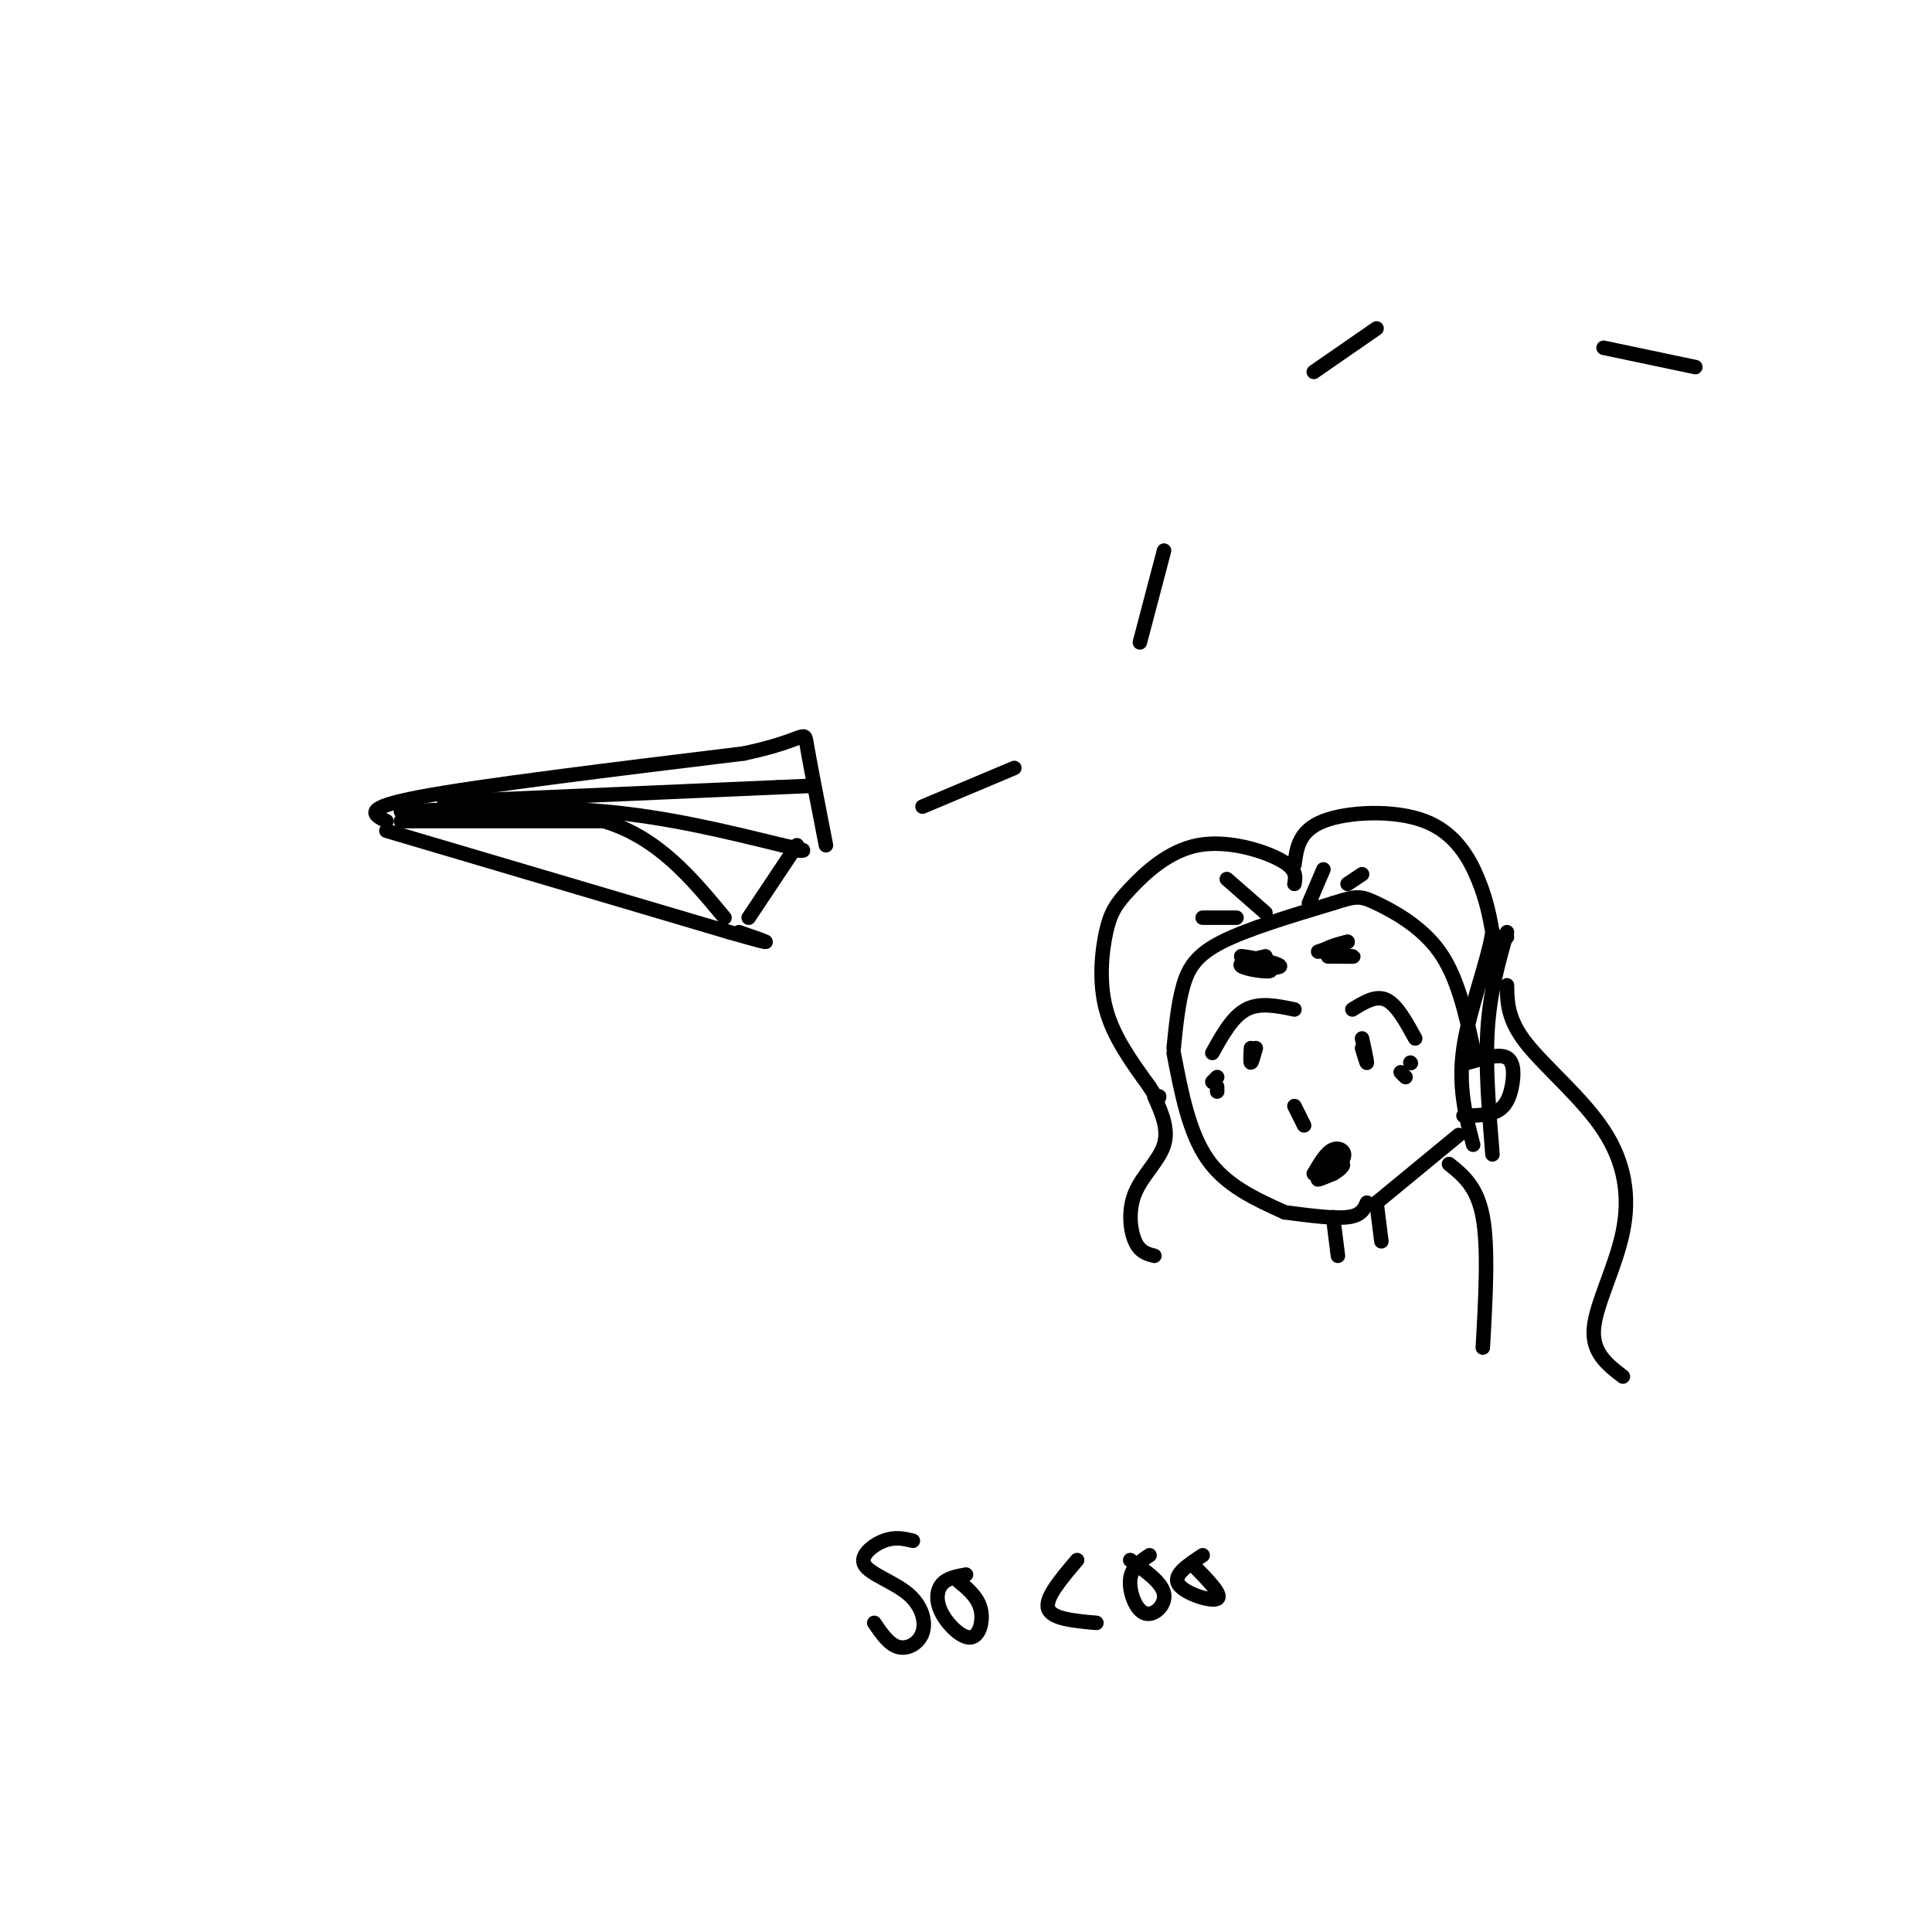 <svg viewBox='0 0 400 400' version='1.1' xmlns='http://www.w3.org/2000/svg' xmlns:xlink='http://www.w3.org/1999/xlink'><g fill='none' stroke='#000000' stroke-width='3' stroke-linecap='round' stroke-linejoin='round'><path d='M80,172c0.000,0.000 71.000,21.000 71,21'/><path d='M151,193c12.167,3.500 7.083,1.750 2,0'/><path d='M83,170c0.000,0.000 42.000,0.000 42,0'/><path d='M125,170c11.167,3.333 18.083,11.667 25,20'/><path d='M83,168c14.417,-0.583 28.833,-1.167 42,0c13.167,1.167 25.083,4.083 37,7'/><path d='M162,175c6.500,1.333 4.250,1.167 2,1'/><path d='M80,170c-2.667,-1.333 -5.333,-2.667 7,-5c12.333,-2.333 39.667,-5.667 67,-9'/><path d='M154,156c13.133,-2.778 12.467,-5.222 13,-2c0.533,3.222 2.267,12.111 4,21'/><path d='M92,166c0.000,0.000 69.000,-3.000 69,-3'/><path d='M161,163c11.500,-0.500 5.750,-0.250 0,0'/><path d='M155,190c0.000,0.000 10.000,-15.000 10,-15'/><path d='M191,167c0.000,0.000 19.000,-8.000 19,-8'/><path d='M236,133c0.000,0.000 5.000,-19.000 5,-19'/><path d='M272,77c0.000,0.000 13.000,-9.000 13,-9'/><path d='M332,72c0.000,0.000 19.000,4.000 19,4'/><path d='M251,218c2.083,-3.750 4.167,-7.500 7,-9c2.833,-1.500 6.417,-0.750 10,0'/><path d='M260,217c-0.417,1.500 -0.833,3.000 -1,3c-0.167,0.000 -0.083,-1.500 0,-3'/><path d='M280,209c2.417,-1.500 4.833,-3.000 7,-2c2.167,1.000 4.083,4.500 6,8'/><path d='M282,215c0.500,2.333 1.000,4.667 1,5c0.000,0.333 -0.500,-1.333 -1,-3'/><path d='M268,229c0.000,0.000 2.000,4.000 2,4'/><path d='M304,220c3.220,-0.958 6.440,-1.917 8,-1c1.560,0.917 1.458,3.708 1,6c-0.458,2.292 -1.274,4.083 -3,5c-1.726,0.917 -4.363,0.958 -7,1'/><path d='M243,218c1.583,8.250 3.167,16.500 7,22c3.833,5.500 9.917,8.250 16,11'/><path d='M266,251c5.083,0.667 10.167,1.333 13,1c2.833,-0.333 3.417,-1.667 4,-3'/><path d='M285,249c0.000,0.000 17.000,-14.000 17,-14'/><path d='M243,217c0.467,-4.667 0.933,-9.333 2,-13c1.067,-3.667 2.733,-6.333 8,-9c5.267,-2.667 14.133,-5.333 23,-8'/><path d='M276,187c4.905,-1.595 5.667,-1.583 9,0c3.333,1.583 9.238,4.738 13,10c3.762,5.262 5.381,12.631 7,20'/><path d='M305,217c1.167,3.500 0.583,2.250 0,1'/><path d='M268,183c0.269,-1.546 0.538,-3.092 -3,-5c-3.538,-1.908 -10.885,-4.177 -17,-3c-6.115,1.177 -11.000,5.800 -14,9c-3.000,3.200 -4.115,4.977 -5,9c-0.885,4.023 -1.538,10.292 0,16c1.538,5.708 5.269,10.854 9,16'/><path d='M238,225c1.833,3.000 1.917,2.500 2,2'/><path d='M268,179c0.470,-3.512 0.940,-7.024 6,-9c5.060,-1.976 14.708,-2.417 21,0c6.292,2.417 9.226,7.690 11,12c1.774,4.310 2.387,7.655 3,11'/><path d='M309,193c-0.956,6.156 -4.844,16.044 -6,24c-1.156,7.956 0.422,13.978 2,20'/><path d='M310,194c0.000,0.000 2.000,0.000 2,0'/><path d='M312,193c-1.750,6.167 -3.500,12.333 -4,20c-0.500,7.667 0.250,16.833 1,26'/><path d='M312,204c0.057,3.526 0.115,7.053 4,12c3.885,4.947 11.598,11.316 16,18c4.402,6.684 5.493,13.684 4,21c-1.493,7.316 -5.569,14.947 -6,20c-0.431,5.053 2.785,7.526 6,10'/><path d='M273,243c0.000,0.000 0.100,0.100 0.1,0.1'/><path d='M276,196c-1.750,0.583 -3.500,1.167 -3,1c0.500,-0.167 3.250,-1.083 6,-2'/><path d='M279,195c-0.619,0.083 -5.167,1.292 -5,2c0.167,0.708 5.048,0.917 6,1c0.952,0.083 -2.024,0.042 -5,0'/><path d='M275,198c-0.333,0.000 1.333,0.000 3,0'/><path d='M262,198c-2.911,0.667 -5.822,1.333 -5,2c0.822,0.667 5.378,1.333 6,1c0.622,-0.333 -2.689,-1.667 -6,-3'/><path d='M257,198c1.345,-0.024 7.708,1.417 8,2c0.292,0.583 -5.488,0.310 -7,0c-1.512,-0.310 1.244,-0.655 4,-1'/><path d='M239,227c1.500,3.375 3.000,6.750 2,10c-1.000,3.250 -4.500,6.375 -6,10c-1.500,3.625 -1.000,7.750 0,10c1.000,2.250 2.500,2.625 4,3'/><path d='M262,189c0.000,0.000 -8.000,-7.000 -8,-7'/><path d='M256,190c0.000,0.000 -7.000,0.000 -7,0'/><path d='M271,187c0.000,0.000 3.000,-7.000 3,-7'/><path d='M279,183c0.000,0.000 3.000,-2.000 3,-2'/><path d='M300,241c2.917,2.333 5.833,4.667 7,11c1.167,6.333 0.583,16.667 0,27'/><path d='M276,252c0.000,0.000 1.000,8.000 1,8'/><path d='M285,249c0.000,0.000 1.000,8.000 1,8'/><path d='M272,243c1.298,-2.214 2.595,-4.429 4,-5c1.405,-0.571 2.917,0.500 2,2c-0.917,1.500 -4.262,3.429 -5,4c-0.738,0.571 1.131,-0.214 3,-1'/><path d='M276,243c1.089,-0.600 2.311,-1.600 2,-2c-0.311,-0.400 -2.156,-0.200 -4,0'/><path d='M290,222c0.000,0.000 1.000,1.000 1,1'/><path d='M292,220c0.000,0.000 0.100,0.100 0.1,0.1'/><path d='M252,225c0.000,0.000 0.000,1.000 0,1'/><path d='M252,223c0.000,0.000 -1.000,1.000 -1,1'/><path d=''/><path d='M189,319c-1.843,-0.441 -3.685,-0.881 -6,0c-2.315,0.881 -5.101,3.084 -4,5c1.101,1.916 6.089,3.544 9,6c2.911,2.456 3.745,5.738 3,8c-0.745,2.262 -3.070,3.503 -5,3c-1.930,-0.503 -3.465,-2.752 -5,-5'/><path d='M200,326c-1.955,0.356 -3.911,0.711 -5,2c-1.089,1.289 -1.313,3.510 0,6c1.313,2.490 4.161,5.247 6,5c1.839,-0.247 2.668,-3.499 2,-6c-0.668,-2.501 -2.834,-4.250 -5,-6'/><path d='M223,323c-3.333,3.917 -6.667,7.833 -6,10c0.667,2.167 5.333,2.583 10,3'/><path d='M238,322c-1.869,1.244 -3.738,2.488 -4,5c-0.262,2.512 1.083,6.292 3,7c1.917,0.708 4.405,-1.655 4,-4c-0.405,-2.345 -3.702,-4.673 -7,-7'/><path d='M249,322c-3.111,2.044 -6.222,4.089 -5,6c1.222,1.911 6.778,3.689 8,3c1.222,-0.689 -1.889,-3.844 -5,-7'/></g>
</svg>